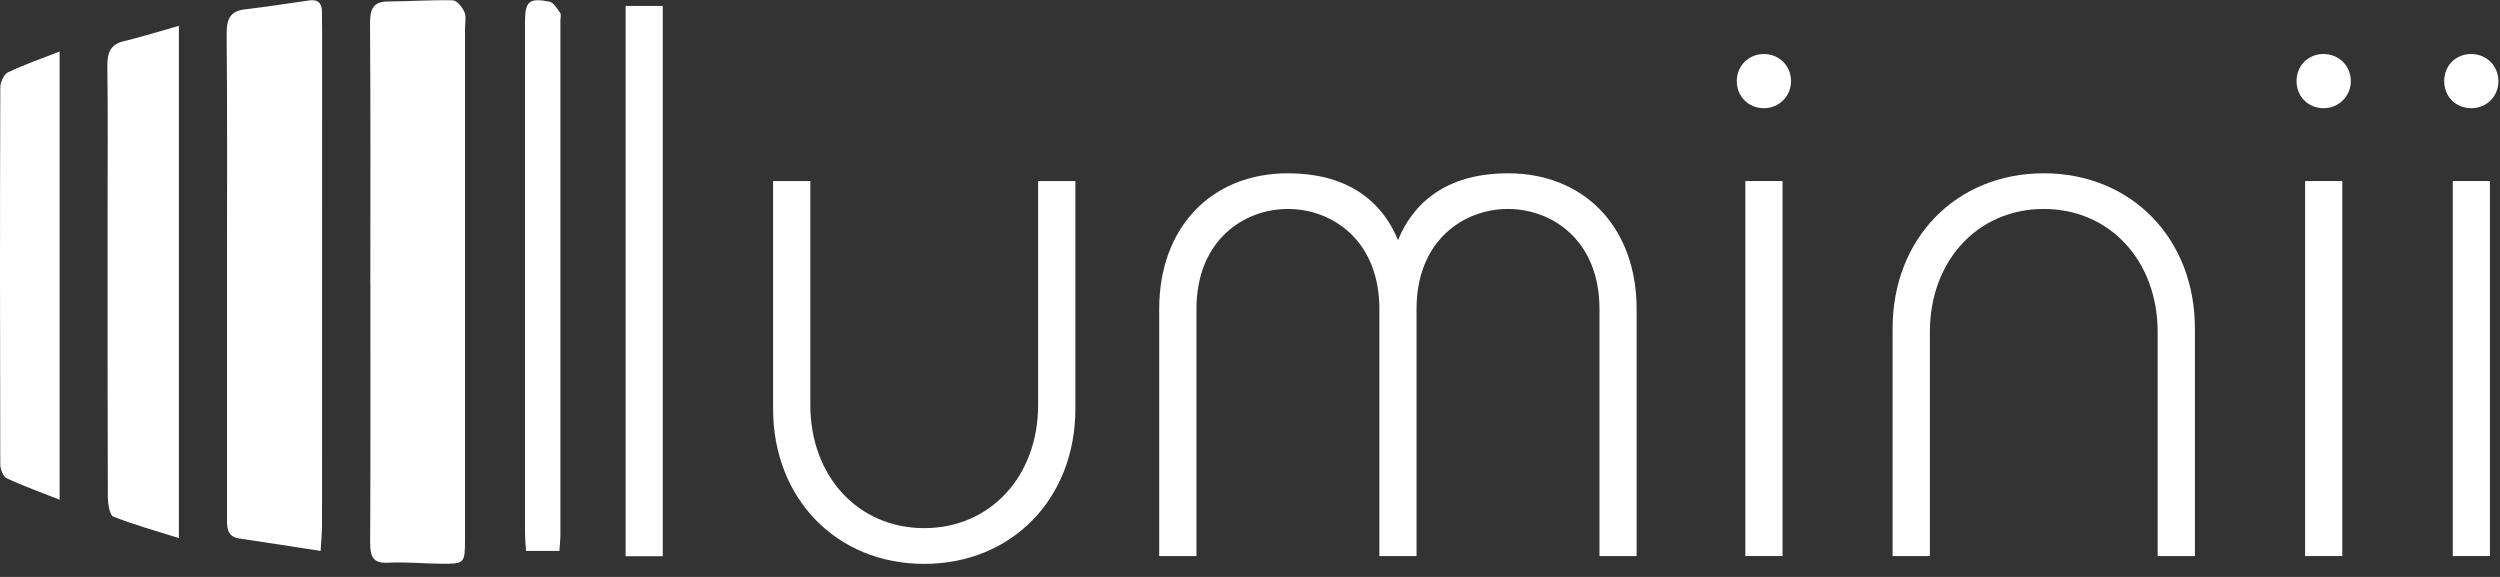 <?xml version="1.0" encoding="UTF-8"?>
<svg xmlns="http://www.w3.org/2000/svg" width="91" height="21" viewBox="0 0 91 21" fill="none">
  <rect x="0" y="0" width="91" height="21" fill="#333333" stroke="none"/>
  <path d="M84.578 1.966C84.019 1.966 83.594 2.389 83.594 2.951C83.594 3.513 84.019 3.938 84.578 3.938C85.134 3.938 85.57 3.503 85.57 2.951C85.57 2.397 85.134 1.966 84.578 1.966Z" fill="white"></path>
  <path d="M89.952 1.966C89.389 1.966 88.969 2.389 88.969 2.951C88.969 3.513 89.389 3.938 89.952 3.938C90.515 3.938 90.942 3.513 90.942 2.951C90.942 2.397 90.507 1.966 89.952 1.966Z" fill="white"></path>
  <path d="M83.906 20.24H85.26V6.59H83.906V20.24Z" fill="white"></path>
  <path d="M89.281 20.24H90.634V6.59H89.281V20.24Z" fill="white"></path>
  <path d="M64.207 1.966C63.651 1.966 63.219 2.397 63.219 2.951C63.219 3.513 63.644 3.938 64.207 3.938C64.76 3.938 65.193 3.503 65.193 2.951C65.193 2.397 64.76 1.966 64.207 1.966Z" fill="white"></path>
  <path d="M22.773 20.246H24.124V0.216H22.773V20.246Z" fill="white"></path>
  <path d="M54.889 6.308C52.916 6.308 51.538 7.149 50.888 8.744C50.234 7.149 48.855 6.308 46.881 6.308C44.081 6.308 42.195 8.293 42.195 11.245V20.24H43.551V11.245C43.551 8.745 45.277 7.606 46.881 7.606C48.486 7.606 50.209 8.745 50.209 11.245V20.24H51.562V11.245C51.562 8.745 53.287 7.606 54.889 7.606C56.494 7.606 58.221 8.745 58.221 11.245V20.24H59.573V11.245C59.573 8.293 57.688 6.308 54.889 6.308Z" fill="white"></path>
  <path d="M63.531 20.24H64.884V6.59H63.531V20.24Z" fill="white"></path>
  <path d="M74.392 6.308C71.206 6.308 68.891 8.68 68.891 11.951V20.24H70.247V12.088C70.247 9.491 71.991 7.606 74.392 7.606C76.793 7.606 78.539 9.491 78.539 12.088V20.24H79.894V11.951C79.894 8.68 77.58 6.308 74.392 6.308Z" fill="white"></path>
  <path d="M37.788 14.741C37.788 17.339 36.044 19.224 33.639 19.224C31.24 19.224 29.496 17.339 29.496 14.741V6.59H28.141V14.882C28.141 18.153 30.456 20.525 33.639 20.525C36.829 20.525 39.144 18.153 39.144 14.882V6.59H37.788V14.741Z" fill="white"></path>
  <path d="M13.48 10.311C13.48 7.164 13.492 4.018 13.469 0.871C13.465 0.334 13.581 0.057 14.117 0.054C14.907 0.051 15.695 -0.009 16.483 0.012C16.632 0.016 16.827 0.256 16.904 0.436C16.978 0.608 16.926 0.842 16.926 1.048C16.926 7.226 16.926 13.405 16.926 19.583C16.926 20.519 16.924 20.526 16.035 20.519C15.395 20.514 14.753 20.449 14.115 20.482C13.582 20.51 13.471 20.264 13.474 19.75C13.489 16.604 13.482 13.458 13.482 10.311H13.48Z" fill="white"></path>
  <path d="M11.671 20.054C10.634 19.895 9.674 19.744 8.711 19.602C8.227 19.53 8.263 19.147 8.263 18.775C8.263 15.884 8.263 12.995 8.263 10.104C8.263 7.145 8.278 4.185 8.25 1.227C8.245 0.652 8.411 0.397 8.93 0.338C9.709 0.248 10.484 0.123 11.261 0.015C11.59 -0.03 11.734 0.133 11.722 0.484C11.716 0.667 11.725 0.851 11.725 1.035C11.725 7.044 11.725 13.054 11.722 19.064C11.722 19.375 11.691 19.685 11.671 20.054Z" fill="white"></path>
  <path d="M6.511 0.939V19.587C5.673 19.323 4.885 19.104 4.122 18.803C3.997 18.753 3.925 18.341 3.925 18.095C3.913 14.666 3.916 11.237 3.916 7.808C3.916 6.014 3.932 4.219 3.907 2.424C3.899 1.898 4.036 1.615 4.496 1.503C5.157 1.342 5.811 1.138 6.513 0.939H6.511Z" fill="white"></path>
  <path d="M2.17 1.873V18.19C1.482 17.918 0.847 17.693 0.242 17.407C0.108 17.344 0.01 17.072 0.01 16.895C-0.003 12.326 -0.004 7.757 0.011 3.189C0.011 2.999 0.134 2.71 0.286 2.636C0.87 2.355 1.488 2.142 2.172 1.874L2.17 1.873Z" fill="white"></path>
  <path d="M20.36 20.054H19.146C19.133 19.81 19.11 19.592 19.11 19.374C19.109 13.181 19.109 6.989 19.11 0.795C19.11 0.053 19.258 -0.086 19.995 0.059C20.15 0.089 20.279 0.314 20.39 0.469C20.435 0.529 20.399 0.645 20.399 0.735C20.399 6.972 20.399 13.211 20.399 19.449C20.399 19.626 20.378 19.803 20.363 20.053L20.36 20.054Z" fill="white"></path>
</svg>
